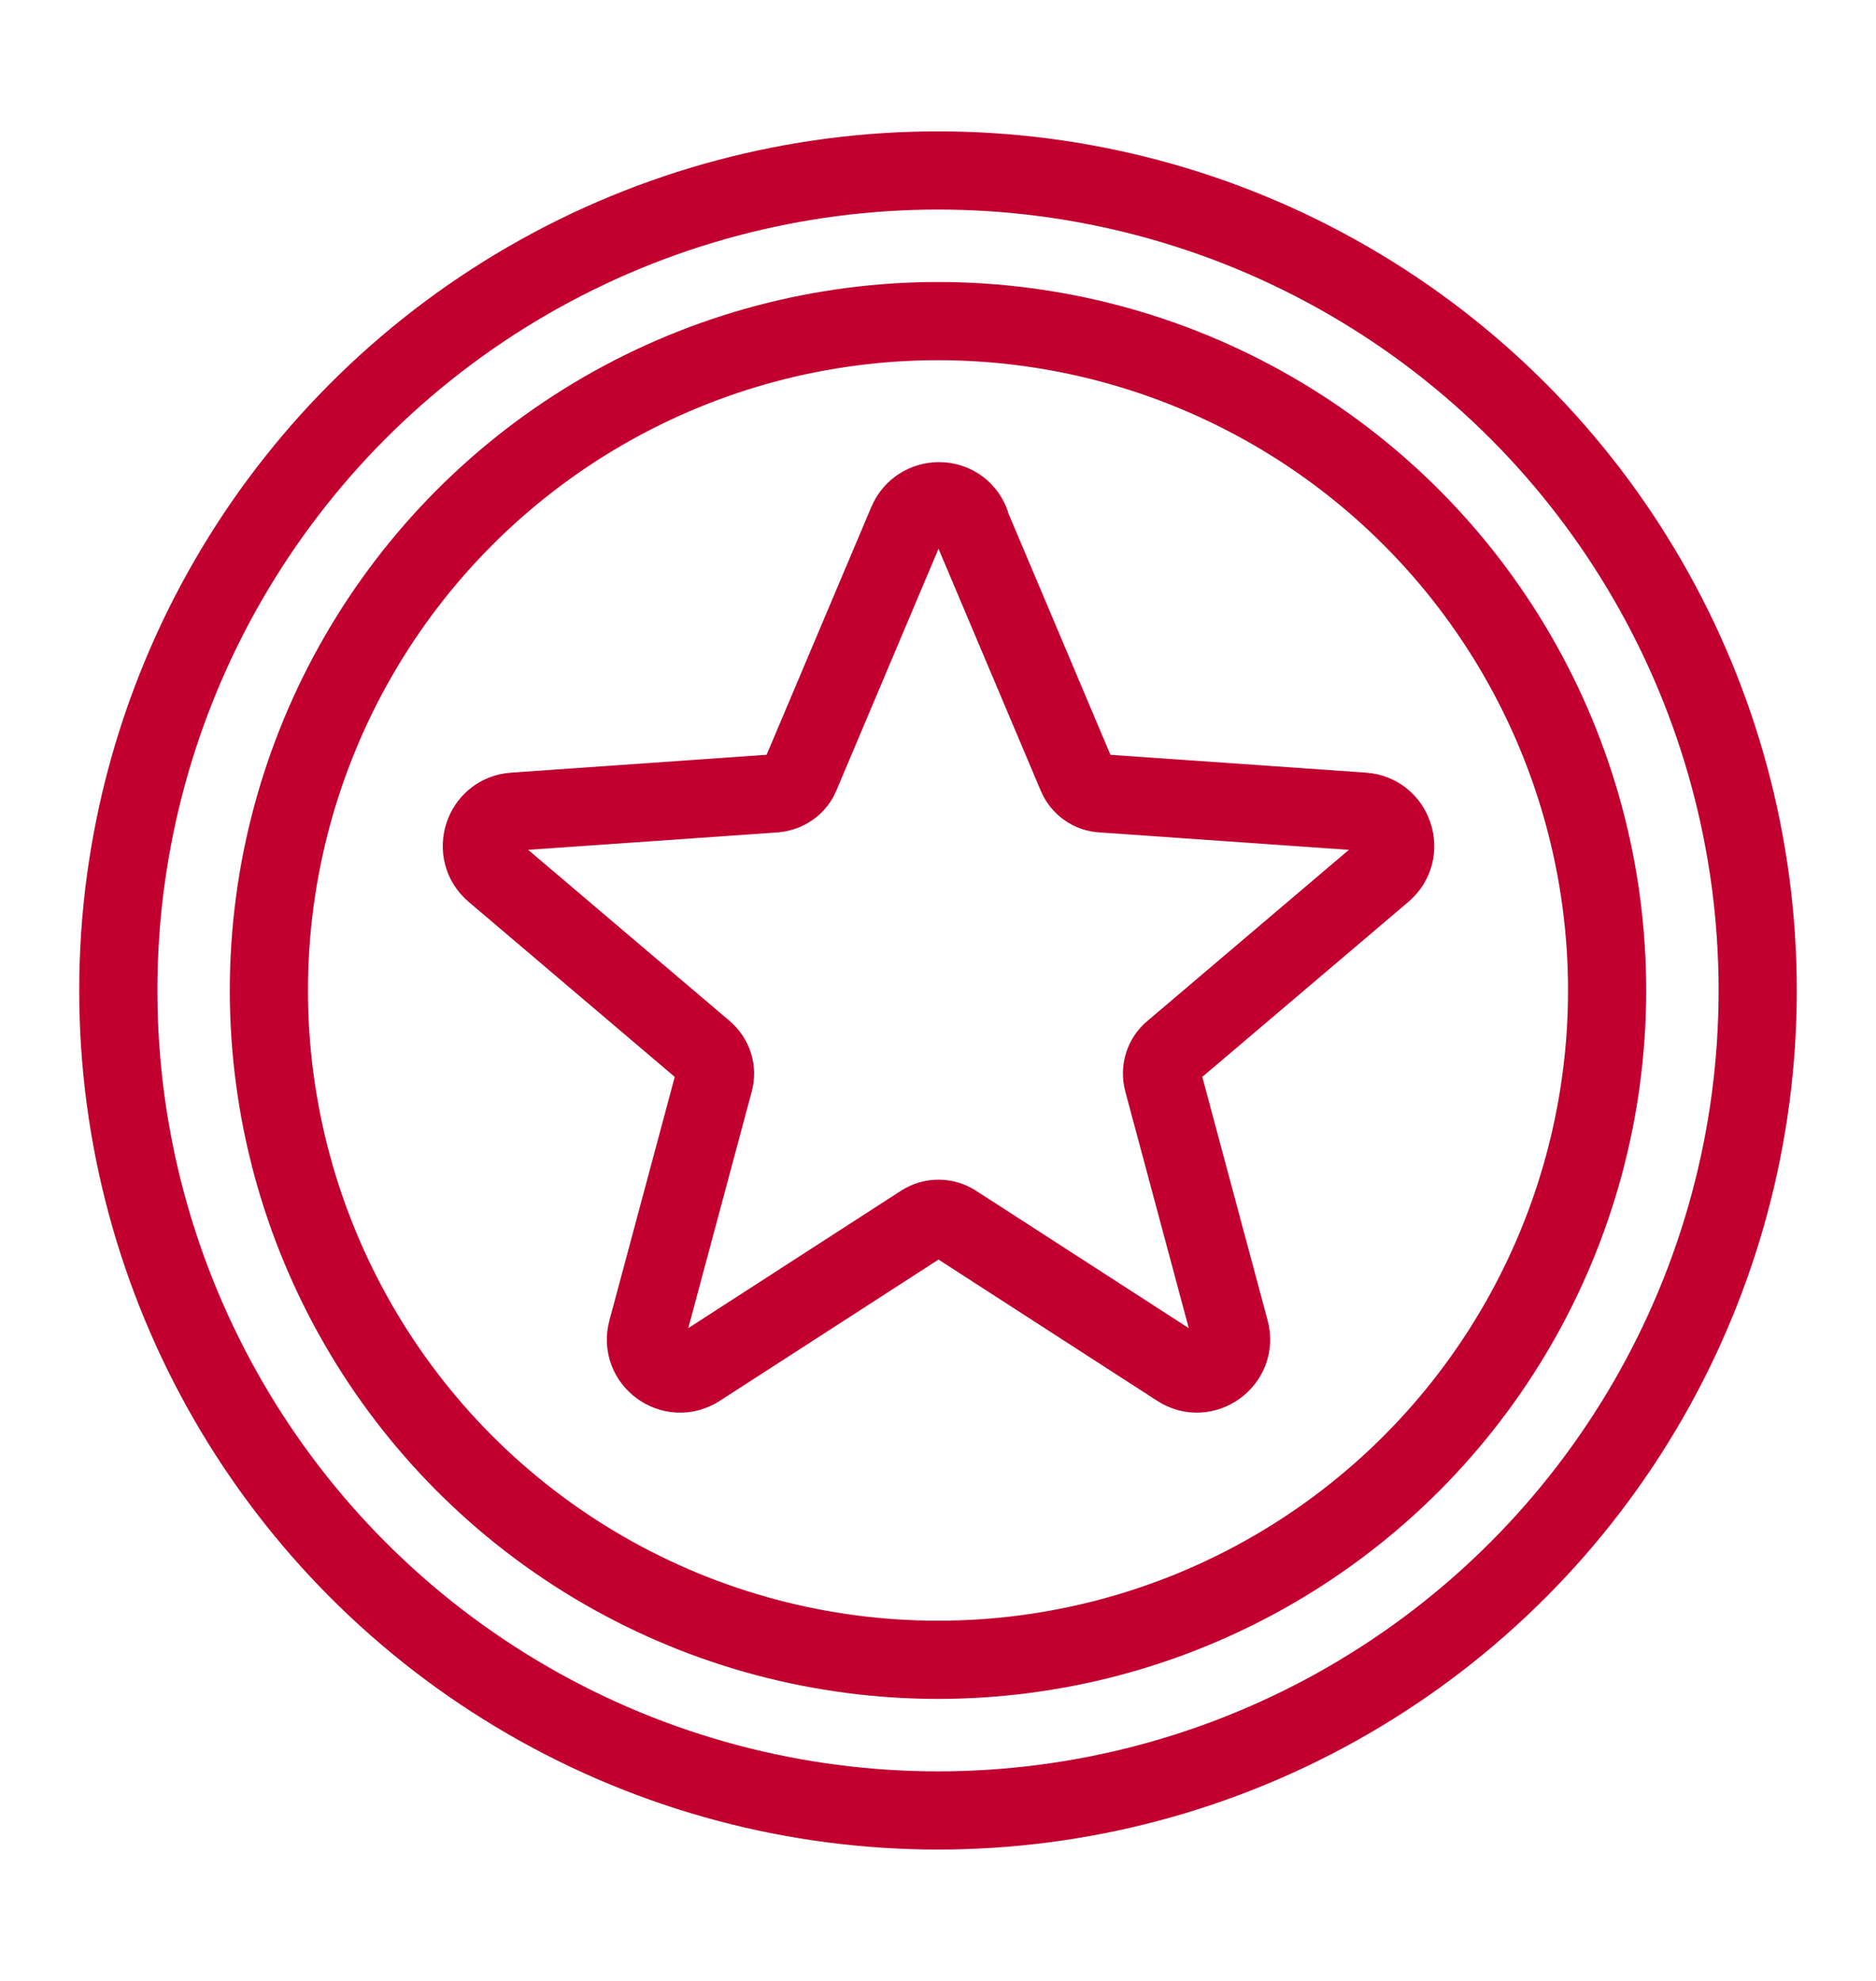 <?xml version="1.0" encoding="UTF-8"?><svg id="Capa_1" xmlns="http://www.w3.org/2000/svg" viewBox="0 0 36 38"><defs><style>.cls-1{stroke:#c2002f;stroke-linejoin:round;stroke-width:1.5px;}.cls-1,.cls-2{fill:none;stroke-linecap:round;}.cls-2{stroke:#000;stroke-miterlimit:10;stroke-width:1.17px;}</style></defs><path class="cls-2" d="m18.61,10.02l2.05,4.85c.08.2.27.34.49.35l5.01.35c.59.04.83.78.38,1.16l-4.04,3.43c-.17.14-.24.37-.18.59l1.28,4.77c.16.58-.49,1.05-.99.72l-4.29-2.77c-.19-.12-.43-.12-.62,0l-4.29,2.77c-.51.33-1.15-.14-.99-.72l1.28-4.77c.06-.22-.01-.44-.18-.59l-4.04-3.43c-.45-.38-.21-1.12.38-1.16l5.01-.35c.22-.02.41-.15.49-.35l2.05-4.85c.23-.54.99-.54,1.21,0Z"/><circle class="cls-2" cx="18" cy="19" r="15.73"/><circle class="cls-2" cx="18" cy="19" r="12.84"/><path class="cls-1" d="m18.61,10.02l2.05,4.85c.08.2.27.34.49.35l5.01.35c.59.04.83.78.38,1.16l-4.04,3.43c-.17.14-.24.37-.18.59l1.28,4.77c.16.58-.49,1.05-.99.72l-4.29-2.77c-.19-.12-.43-.12-.62,0l-4.29,2.77c-.51.33-1.15-.14-.99-.72l1.28-4.77c.06-.22-.01-.44-.18-.59l-4.04-3.43c-.45-.38-.21-1.12.38-1.16l5.01-.35c.22-.02.41-.15.49-.35l2.05-4.85c.23-.54.99-.54,1.21,0Z"/><circle class="cls-1" cx="18" cy="19" r="15.73"/><circle class="cls-1" cx="18" cy="19" r="12.84"/></svg>